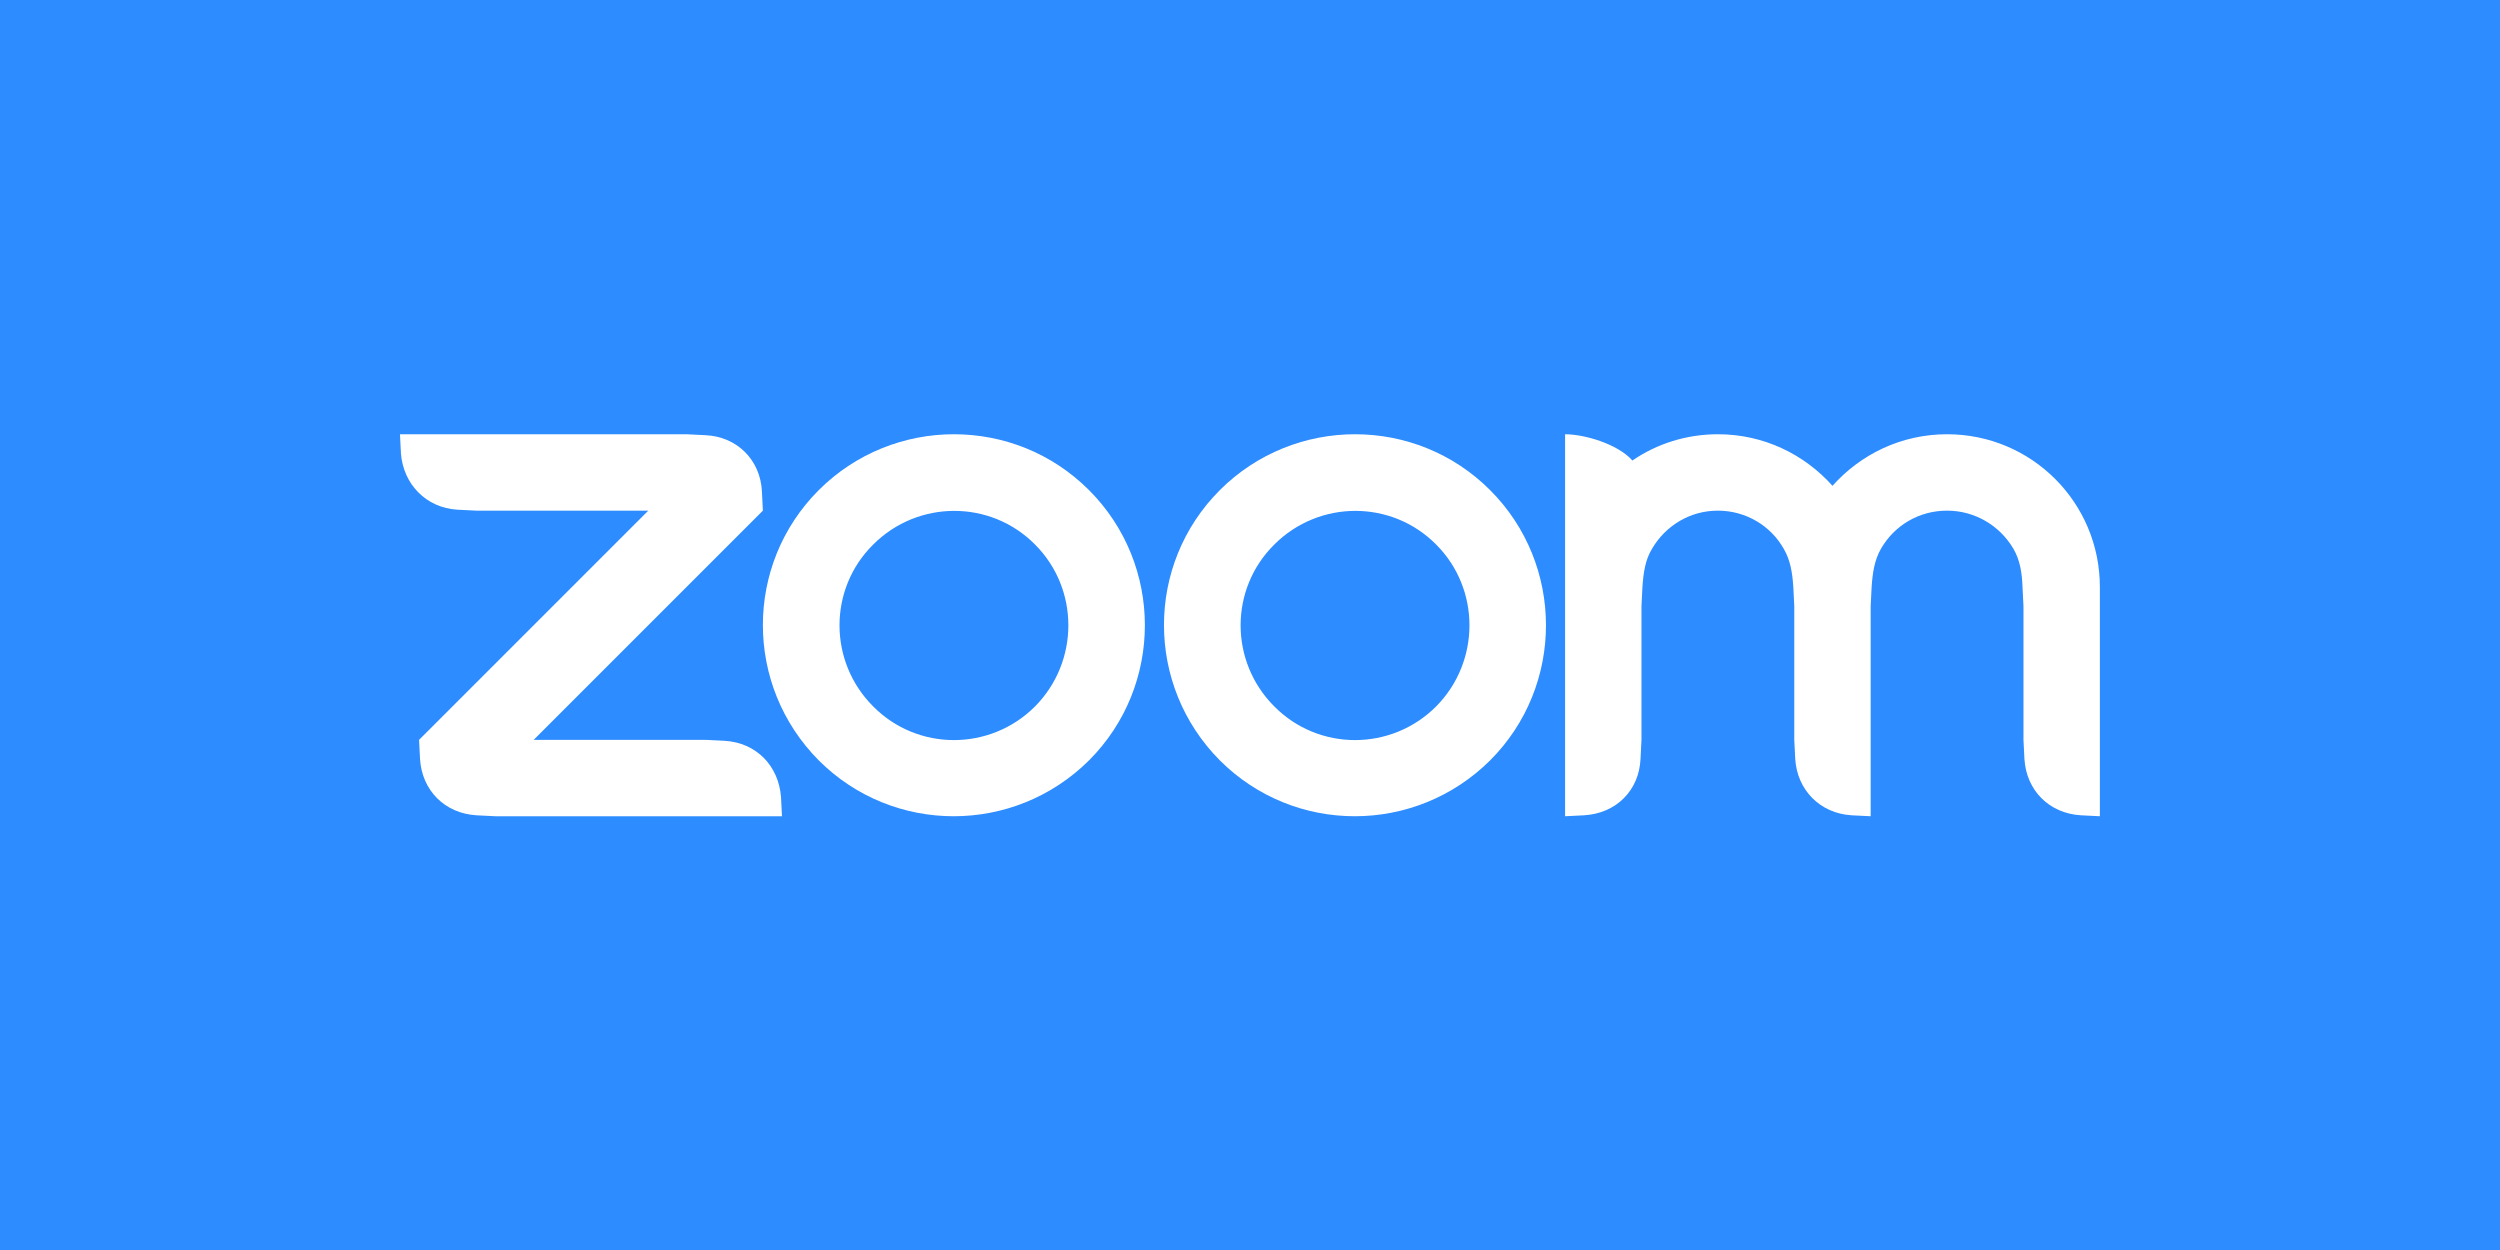 <?xml version="1.0" encoding="UTF-8" standalone="no"?>
<svg
   xmlns:dc="http://purl.org/dc/elements/1.1/"
   xmlns:cc="http://creativecommons.org/ns#"
   xmlns:rdf="http://www.w3.org/1999/02/22-rdf-syntax-ns#"
   xmlns:svg="http://www.w3.org/2000/svg"
   xmlns="http://www.w3.org/2000/svg"
   xmlns:sodipodi="http://sodipodi.sourceforge.net/DTD/sodipodi-0.dtd"
   xmlns:inkscape="http://www.inkscape.org/namespaces/inkscape"
   viewBox="0 0 1000 500"
   aria-labelledby="title"
   aria-describedby="desc"
   role="img"
   version="1.1"
   id="svg10"
   sodipodi:docname="zoom-banner-inverse.svg"
   inkscape:version="0.92.4 (5da689c313, 2019-01-14)"
   width="1000"
   height="500">
  <defs
     id="defs14" />
  <sodipodi:namedview
     pagecolor="#ffffff"
     bordercolor="#666666"
     borderopacity="1"
     objecttolerance="10"
     gridtolerance="10"
     guidetolerance="10"
     inkscape:pageopacity="0"
     inkscape:pageshadow="2"
     inkscape:window-width="1920"
     inkscape:window-height="1012"
     id="namedview12"
     showgrid="false"
     inkscape:zoom="0.7071068"
     inkscape:cx="290.64612"
     inkscape:cy="264.36772"
     inkscape:window-x="-8"
     inkscape:window-y="-8"
     inkscape:window-maximized="1"
     inkscape:current-layer="svg10"
     showguides="true"
     inkscape:guide-bbox="true"
     inkscape:measure-start="25.1142,38.8047"
     inkscape:measure-end="25.1142,42.6253"
     inkscape:lockguides="false">
    <sodipodi:guide
       position="500,-0.074"
       orientation="1,0"
       id="guide4668"
       inkscape:locked="false" />
    <sodipodi:guide
       position="1000.254,250.008"
       orientation="0,1"
       id="guide4670"
       inkscape:locked="false" />
  </sodipodi:namedview>
  <title
     id="title2">Ticket</title>
  <desc
     id="desc4">A line styled icon from Orion Icon Library.</desc>
  <rect
     style="opacity:1;fill:#2d8cff;fill-opacity:1;fill-rule:evenodd;stroke:none;stroke-width:1.999;stroke-linecap:square;stroke-linejoin:miter;stroke-miterlimit:10;stroke-dasharray:none;stroke-dashoffset:0;stroke-opacity:1;paint-order:normal"
     id="rect4658"
     width="1000"
     height="500"
     x="0"
     y="-5.9999998e-008"
     inkscape:export-xdpi="96"
     inkscape:export-ydpi="96" />
  <g
     id="g4610"
     transform="matrix(7.378,0,0,7.378,137.942,-100.128)"
     style="stroke-width:0.136"
     inkscape:export-xdpi="96"
     inkscape:export-ydpi="96" />
  <g
     transform="matrix(1.91,0,0,1.91,7.191,20.899)"
     id="g12"
     style="stroke-width:0.524;fill:#ffffff;fill-opacity:1">
    <path
       class="st0"
       d="M 224.3,91.7 C 216.5,83.9 206.3,80 196,80 v 0 c -10.2,0 -20.5,3.9 -28.3,11.7 -15.6,15.6 -15.6,40.9 0,56.6 15.6,15.6 40.9,15.6 56.6,0 15.6,-15.6 15.6,-41 0,-56.6 z M 213,137 c -9.4,9.4 -24.6,9.4 -33.9,0 -9.4,-9.4 -9.4,-24.6 0,-33.9 9.4,-9.4 24.6,-9.4 33.9,0 9.3,9.3 9.3,24.5 0,33.9 z"
       id="path4"
       inkscape:connector-curvature="0"
       style="clip-rule:evenodd;fill:#ffffff;fill-rule:evenodd;stroke-width:0.524;fill-opacity:1" />
    <path
       class="st0"
       d="M 308.3,91.7 C 300.5,83.9 290.3,80 280,80 c -10.2,0 -20.5,3.9 -28.3,11.7 -15.6,15.6 -15.6,40.9 0,56.6 15.6,15.6 40.9,15.6 56.6,0 15.6,-15.6 15.6,-41 0,-56.6 z M 297,137 c -9.4,9.4 -24.6,9.4 -33.9,0 -9.4,-9.4 -9.4,-24.6 0,-33.9 9.4,-9.4 24.6,-9.4 33.9,0 9.3,9.3 9.3,24.5 0,33.9 z"
       id="path6"
       inkscape:connector-curvature="0"
       style="clip-rule:evenodd;fill:#ffffff;fill-rule:evenodd;stroke-width:0.524;fill-opacity:1" />
    <path
       class="st0"
       d="m 96,159.8 4,0.2 h 60 l -0.2,-4 c -0.5,-6.6 -5.2,-11.4 -11.8,-11.8 l -4,-0.2 h -36 l 48,-48 -0.2,-4 C 155.5,85.4 150.6,80.5 144,80.2 L 140,80 H 80 l 0.2,4 c 0.5,6.5 5.3,11.4 11.8,11.8 l 4,0.2 h 36 l -48,48 0.2,4 c 0.4,6.6 5.2,11.4 11.8,11.8 z"
       id="path8"
       inkscape:connector-curvature="0"
       style="clip-rule:evenodd;fill:#ffffff;fill-rule:evenodd;stroke-width:0.524;fill-opacity:1" />
    <path
       class="st0"
       d="m 369.8,104 c 1.4,2.4 1.8,5 2,8 l 0.2,4 v 28 l 0.2,4 c 0.4,6.5 5.2,11.4 11.8,11.8 l 4,0.2 v -44 l 0.2,-4 c 0.2,-3 0.6,-5.7 2,-8.1 2.8,-4.8 7.9,-7.9 13.8,-7.9 5.9,0 11.1,3.2 13.9,8 1.4,2.4 1.8,5.1 1.9,8 l 0.2,4 v 28 l 0.2,4 c 0.4,6.6 5.2,11.4 11.8,11.8 l 4,0.2 v -44 -4 C 436,94.3 421.7,80 404,80 394.4,80 385.9,84.2 380,90.8 374.1,84.2 365.6,80 356,80 349.4,80 343.2,82 338.1,85.5 335,82 328,80 324,80 v 80 l 4,-0.2 c 6.7,-0.4 11.5,-5.2 11.8,-11.8 l 0.2,-4 v -28 l 0.2,-4 c 0.2,-3 0.6,-5.7 2,-8 2.8,-4.8 7.9,-8 13.8,-8 5.9,0 11.1,3.2 13.8,8 z"
       id="path10"
       inkscape:connector-curvature="0"
       style="clip-rule:evenodd;fill:#ffffff;fill-rule:evenodd;stroke-width:0.524;fill-opacity:1" />
  </g>
</svg>
